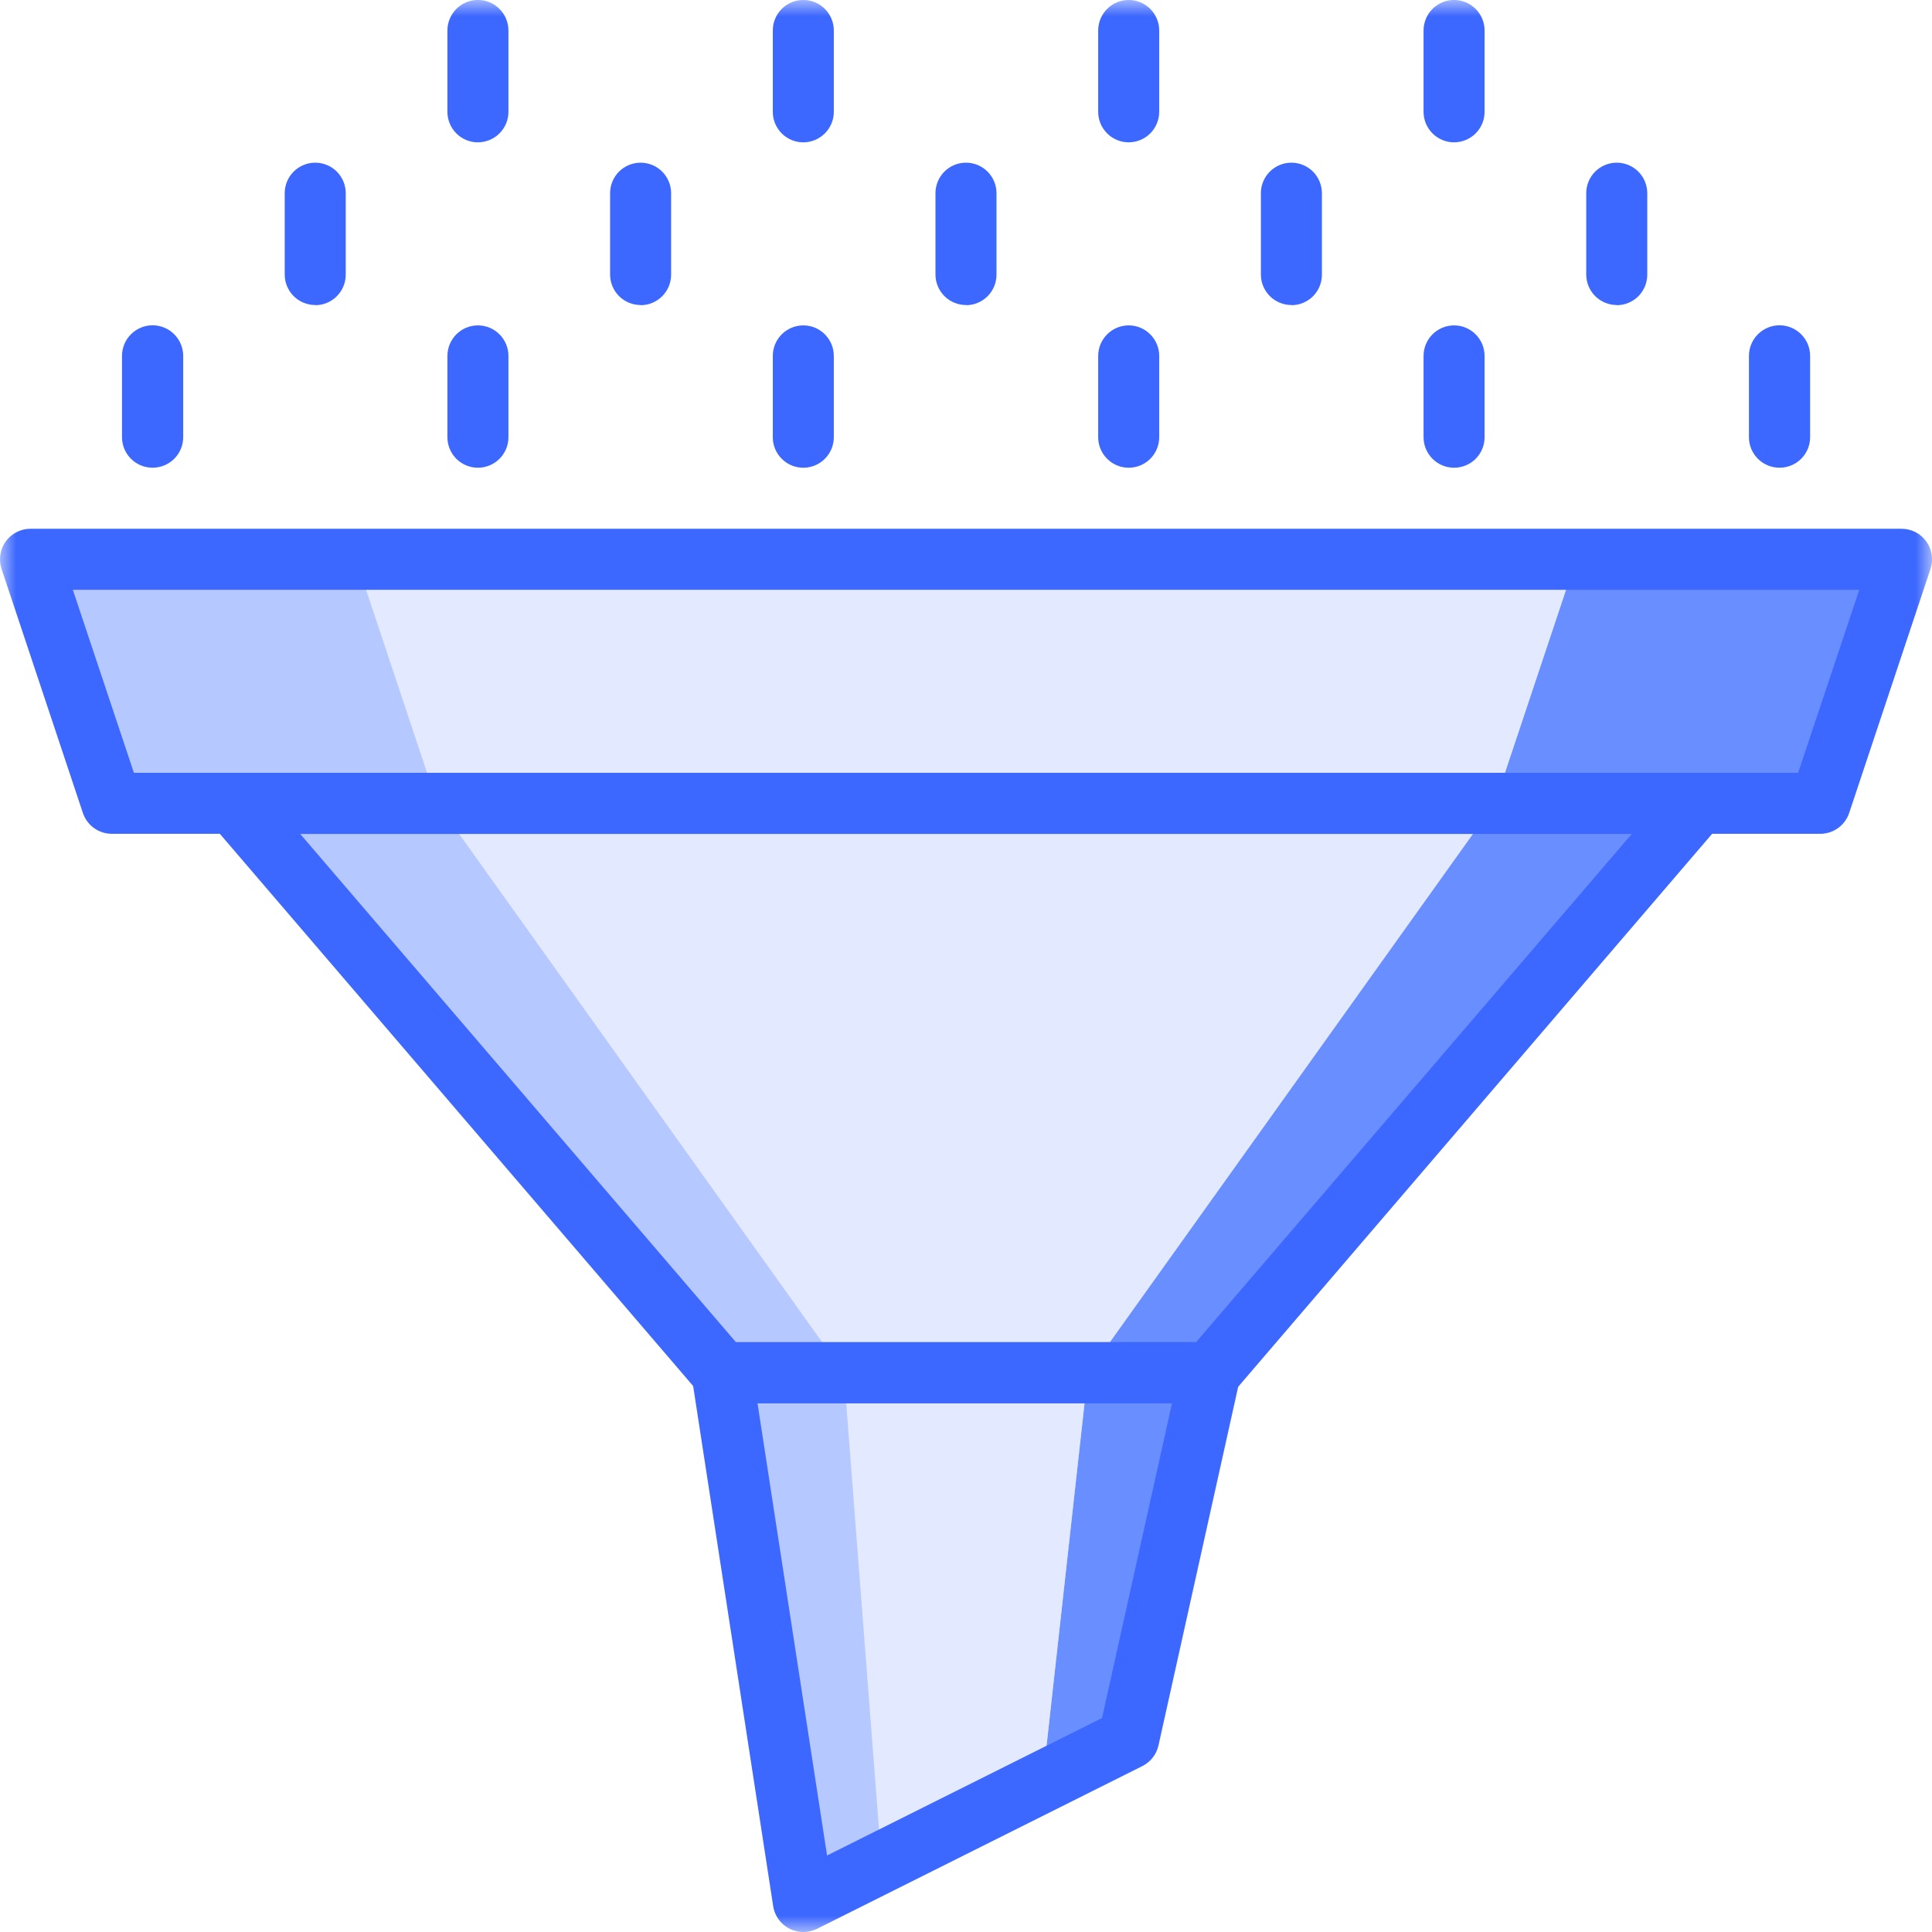 <svg width="60" height="60" viewBox="0 0 60 60" fill="none" xmlns="http://www.w3.org/2000/svg">
<g clip-path="url(#clip0_11245_12226)">
<path d="M56.526 24.948H3.47L0.947 17.368H59.053L56.526 24.948Z" fill="#698EFF"/>
<path d="M37.579 42.632H22.421L7.263 24.948H52.737L37.579 42.632Z" fill="#698EFF"/>
<path d="M35.055 54L24.95 59.053L22.423 42.632H37.582L35.055 54Z" fill="#698EFF"/>
<path d="M46.421 24.948H3.469L0.947 17.368H48.947L46.421 24.948Z" fill="#B5C8FF"/>
<path d="M33.789 42.632H22.421L7.263 24.948H46.421L33.789 42.632Z" fill="#B5C8FF"/>
<path d="M32.378 55.337L24.948 59.052L22.421 42.631H33.789L32.378 55.337Z" fill="#B5C8FF"/>
<path d="M46.421 24.948H13.579L11.052 17.369H48.952L46.421 24.948Z" fill="#E3EAFF"/>
<path d="M33.789 42.632H26.211L13.579 24.948H46.421L33.789 42.632Z" fill="#E3EAFF"/>
<path d="M32.377 55.337L27.377 57.837L26.207 42.637H33.785L32.377 55.337Z" fill="#E3EAFF"/>
<mask id="mask0_11245_12226" style="mask-type:luminance" maskUnits="userSpaceOnUse" x="0" y="0" width="60" height="60">
<path d="M60 0H0V60H60V0Z" fill="white"/>
</mask>
<g mask="url(#mask0_11245_12226)">
<path d="M56.525 25.895H3.474C3.275 25.895 3.081 25.833 2.919 25.716C2.758 25.6 2.637 25.436 2.574 25.247L0.048 17.668C0.001 17.525 -0.012 17.374 0.011 17.225C0.033 17.077 0.091 16.936 0.179 16.814C0.267 16.692 0.382 16.593 0.516 16.525C0.65 16.456 0.798 16.421 0.948 16.421H59.053C59.203 16.421 59.351 16.456 59.485 16.525C59.619 16.593 59.734 16.692 59.822 16.814C59.91 16.936 59.968 17.077 59.99 17.225C60.013 17.374 60 17.525 59.953 17.668L57.428 25.247C57.365 25.436 57.244 25.6 57.083 25.716C56.921 25.832 56.727 25.895 56.528 25.895M4.158 24H55.842L57.742 18.316H2.262L4.158 24Z" fill="#3D68FF"/>
<path d="M37.579 43.579H22.42C22.283 43.579 22.148 43.549 22.024 43.492C21.9 43.435 21.79 43.352 21.701 43.248L6.544 25.564C6.426 25.427 6.35 25.258 6.325 25.078C6.299 24.899 6.326 24.716 6.402 24.551C6.478 24.387 6.599 24.247 6.752 24.149C6.904 24.052 7.082 24 7.263 24H52.736C52.917 24 53.095 24.052 53.247 24.149C53.4 24.247 53.521 24.387 53.597 24.551C53.673 24.716 53.7 24.899 53.674 25.078C53.649 25.258 53.573 25.427 53.455 25.564L38.298 43.248C38.209 43.352 38.099 43.435 37.975 43.492C37.851 43.549 37.716 43.579 37.579 43.579ZM22.856 41.684H37.143L50.676 25.899H9.324L22.856 41.684Z" fill="#3D68FF"/>
<path d="M24.948 60C24.722 60 24.504 59.919 24.332 59.773C24.161 59.626 24.047 59.423 24.012 59.2L21.485 42.776C21.464 42.641 21.473 42.503 21.51 42.371C21.547 42.24 21.613 42.118 21.702 42.014C21.791 41.911 21.901 41.827 22.025 41.77C22.149 41.713 22.284 41.684 22.421 41.684H37.58C37.722 41.684 37.862 41.716 37.99 41.777C38.118 41.838 38.23 41.928 38.319 42.038C38.407 42.149 38.47 42.278 38.502 42.416C38.534 42.555 38.535 42.698 38.504 42.837L35.978 54.205C35.947 54.342 35.887 54.471 35.8 54.582C35.714 54.693 35.604 54.783 35.478 54.847L25.378 59.899C25.246 59.965 25.101 59.999 24.954 59.999M23.525 43.579L25.685 57.624L34.225 53.354L36.398 43.579H23.525Z" fill="#3D68FF"/>
<path d="M4.737 14.525C4.486 14.525 4.245 14.426 4.067 14.248C3.889 14.071 3.789 13.83 3.789 13.579V11.053C3.789 10.801 3.889 10.559 4.067 10.381C4.245 10.203 4.487 10.102 4.739 10.102C4.991 10.102 5.233 10.203 5.411 10.381C5.589 10.559 5.689 10.801 5.689 11.053V13.579C5.689 13.83 5.589 14.07 5.411 14.248C5.234 14.425 4.993 14.525 4.742 14.525" fill="#3D68FF"/>
<path d="M14.842 14.526C14.591 14.526 14.35 14.426 14.172 14.249C13.995 14.071 13.895 13.83 13.895 13.579V11.053C13.895 10.802 13.995 10.561 14.172 10.383C14.35 10.205 14.591 10.105 14.842 10.105C15.094 10.105 15.335 10.205 15.512 10.383C15.69 10.561 15.79 10.802 15.79 11.053V13.579C15.79 13.83 15.69 14.071 15.512 14.248C15.335 14.426 15.093 14.526 14.842 14.526Z" fill="#3D68FF"/>
<path d="M24.948 14.526C24.824 14.526 24.7 14.502 24.585 14.454C24.47 14.407 24.366 14.337 24.278 14.249C24.19 14.161 24.12 14.057 24.072 13.942C24.024 13.827 24 13.703 24 13.579V11.053C24 10.802 24.1 10.561 24.277 10.383C24.455 10.205 24.696 10.105 24.948 10.105C25.199 10.105 25.44 10.205 25.617 10.383C25.795 10.561 25.895 10.802 25.895 11.053V13.579C25.895 13.83 25.795 14.071 25.617 14.248C25.44 14.426 25.199 14.526 24.948 14.526Z" fill="#3D68FF"/>
<path d="M35.052 14.526C34.801 14.526 34.56 14.426 34.383 14.248C34.205 14.071 34.105 13.83 34.105 13.579V11.053C34.105 10.802 34.205 10.561 34.383 10.383C34.56 10.205 34.801 10.105 35.053 10.105C35.304 10.105 35.545 10.205 35.722 10.383C35.9 10.561 36 10.802 36 11.053V13.579C36 13.83 35.9 14.071 35.723 14.249C35.545 14.426 35.303 14.526 35.052 14.526Z" fill="#3D68FF"/>
<path d="M45.157 14.526C44.906 14.526 44.665 14.426 44.488 14.248C44.31 14.071 44.21 13.83 44.21 13.579V11.053C44.21 10.802 44.31 10.561 44.487 10.383C44.665 10.205 44.906 10.105 45.157 10.105C45.409 10.105 45.65 10.205 45.827 10.383C46.005 10.561 46.105 10.802 46.105 11.053V13.579C46.105 13.83 46.005 14.071 45.828 14.249C45.65 14.426 45.408 14.526 45.157 14.526Z" fill="#3D68FF"/>
<path d="M9.789 9.473C9.538 9.473 9.297 9.373 9.119 9.196C8.942 9.018 8.842 8.777 8.842 8.526V5.999C8.842 5.748 8.942 5.507 9.12 5.329C9.297 5.152 9.538 5.052 9.79 5.052C10.041 5.052 10.282 5.152 10.46 5.329C10.637 5.507 10.737 5.748 10.737 5.999V8.531C10.737 8.782 10.637 9.023 10.459 9.201C10.282 9.378 10.041 9.478 9.79 9.478" fill="#3D68FF"/>
<path d="M19.894 9.473C19.643 9.473 19.402 9.373 19.224 9.196C19.047 9.018 18.947 8.777 18.947 8.526V5.999C18.947 5.748 19.047 5.507 19.224 5.329C19.402 5.152 19.643 5.052 19.895 5.052C20.146 5.052 20.387 5.152 20.564 5.329C20.742 5.507 20.842 5.748 20.842 5.999V8.531C20.842 8.782 20.742 9.023 20.564 9.201C20.387 9.378 20.146 9.478 19.895 9.478" fill="#3D68FF"/>
<path d="M29.999 9.473C29.748 9.473 29.507 9.373 29.33 9.196C29.152 9.018 29.052 8.777 29.052 8.526V5.999C29.052 5.748 29.152 5.507 29.329 5.329C29.507 5.152 29.748 5.052 30 5.052C30.251 5.052 30.492 5.152 30.669 5.329C30.847 5.507 30.947 5.748 30.947 5.999V8.531C30.947 8.782 30.847 9.023 30.669 9.201C30.492 9.378 30.251 9.478 30 9.478" fill="#3D68FF"/>
<path d="M40.105 9.473C39.854 9.473 39.613 9.373 39.436 9.196C39.258 9.018 39.158 8.777 39.158 8.526V5.999C39.158 5.748 39.258 5.507 39.436 5.329C39.613 5.152 39.854 5.052 40.106 5.052C40.357 5.052 40.598 5.152 40.776 5.329C40.953 5.507 41.053 5.748 41.053 5.999V8.531C41.053 8.782 40.953 9.023 40.776 9.201C40.598 9.378 40.357 9.478 40.106 9.478" fill="#3D68FF"/>
<path d="M14.842 4.421C14.591 4.421 14.35 4.321 14.172 4.143C13.995 3.966 13.895 3.725 13.895 3.474V0.947C13.895 0.695 13.995 0.454 14.172 0.277C14.35 0.099 14.591 -0.001 14.842 -0.001C15.094 -0.001 15.335 0.099 15.512 0.277C15.69 0.454 15.79 0.695 15.79 0.947V3.473C15.79 3.724 15.69 3.964 15.512 4.142C15.335 4.319 15.094 4.419 14.843 4.42" fill="#3D68FF"/>
<path d="M24.948 4.421C24.824 4.421 24.7 4.396 24.585 4.349C24.47 4.301 24.366 4.231 24.278 4.144C24.19 4.056 24.12 3.951 24.072 3.836C24.024 3.721 24 3.598 24 3.474V0.947C24 0.695 24.1 0.454 24.277 0.277C24.455 0.099 24.696 -0.001 24.948 -0.001C25.199 -0.001 25.44 0.099 25.617 0.277C25.795 0.454 25.895 0.695 25.895 0.947V3.473C25.895 3.724 25.795 3.964 25.617 4.142C25.44 4.319 25.199 4.42 24.948 4.421Z" fill="#3D68FF"/>
<path d="M35.052 4.421C34.801 4.42 34.56 4.32 34.383 4.143C34.205 3.965 34.105 3.725 34.105 3.474V0.947C34.105 0.695 34.205 0.454 34.383 0.277C34.56 0.099 34.801 -0.001 35.053 -0.001C35.304 -0.001 35.545 0.099 35.722 0.277C35.9 0.454 36 0.695 36 0.947V3.473C36 3.724 35.9 3.965 35.723 4.142C35.545 4.32 35.304 4.42 35.053 4.42" fill="#3D68FF"/>
<path d="M45.157 4.421C44.906 4.42 44.665 4.32 44.488 4.143C44.31 3.965 44.21 3.725 44.21 3.474V0.947C44.21 0.695 44.31 0.454 44.487 0.277C44.665 0.099 44.906 -0.001 45.157 -0.001C45.409 -0.001 45.65 0.099 45.827 0.277C46.005 0.454 46.105 0.695 46.105 0.947V3.473C46.105 3.724 46.005 3.965 45.828 4.142C45.65 4.32 45.409 4.42 45.158 4.42" fill="#3D68FF"/>
<path d="M50.209 9.473C49.958 9.473 49.717 9.373 49.54 9.196C49.362 9.018 49.262 8.777 49.262 8.526V5.999C49.262 5.748 49.362 5.507 49.539 5.329C49.717 5.152 49.958 5.052 50.209 5.052C50.461 5.052 50.702 5.152 50.88 5.329C51.057 5.507 51.157 5.748 51.157 5.999V8.531C51.157 8.782 51.057 9.023 50.88 9.201C50.702 9.378 50.461 9.478 50.21 9.478" fill="#3D68FF"/>
<path d="M55.262 14.525C55.011 14.525 54.77 14.425 54.593 14.248C54.415 14.07 54.315 13.83 54.315 13.579V11.053C54.315 10.801 54.415 10.559 54.593 10.381C54.772 10.203 55.013 10.102 55.265 10.102C55.517 10.102 55.759 10.203 55.937 10.381C56.115 10.559 56.215 10.801 56.215 11.053V13.579C56.215 13.83 56.115 14.071 55.937 14.248C55.759 14.426 55.518 14.525 55.267 14.525" fill="#3D68FF"/>
</g>
</g>
<defs>
<clipPath id="clip0_11245_12226">
<rect width="60" height="60" fill="white"/>
</clipPath>
</defs>
</svg>
